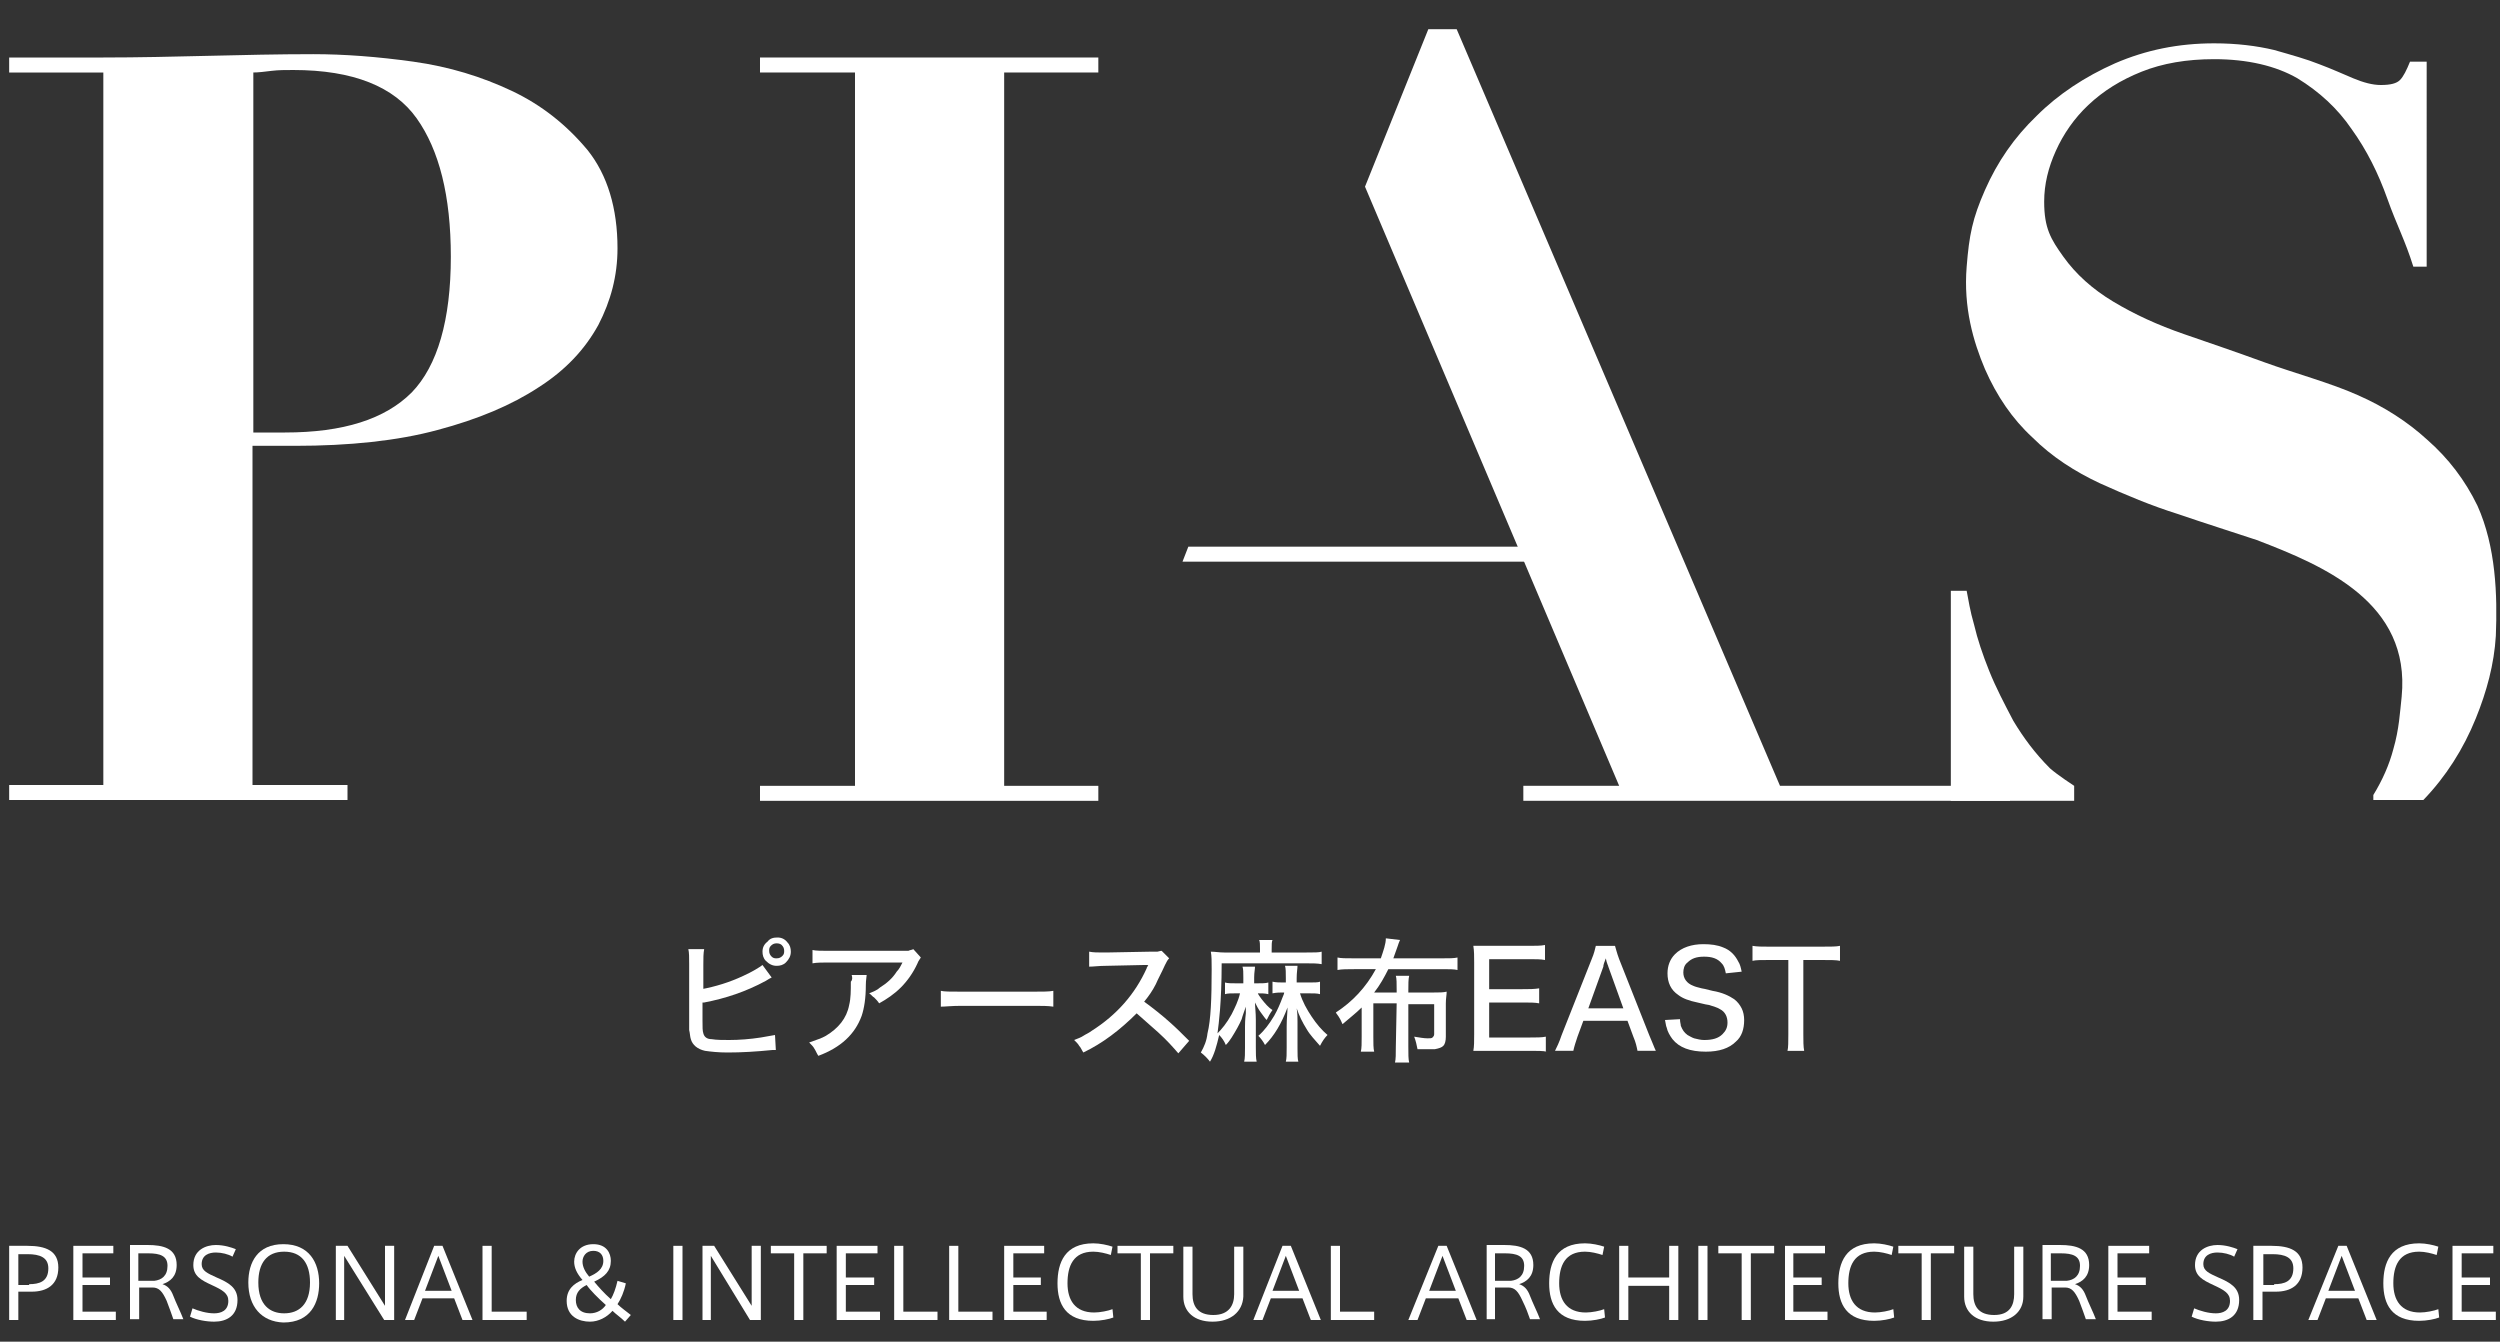 <?xml version="1.0" encoding="utf-8"?>
<!-- Generator: Adobe Illustrator 27.0.0, SVG Export Plug-In . SVG Version: 6.00 Build 0)  -->
<svg version="1.1" id="レイヤー_1" xmlns="http://www.w3.org/2000/svg" xmlns:xlink="http://www.w3.org/1999/xlink" x="0px"
	 y="0px" viewBox="0 0 300 161" style="enable-background:new 0 0 300 161;" xml:space="preserve">
<rect x="0" y="0" width="300" height="161" fill="#333333" stroke="none"/>
<style type="text/css">
	.st0{fill:#FFFFFF;}
</style>
<g>
	<path class="st0" d="M1.1,158.4v-8.9h2.2c2.2,0,3.7,0.6,3.7,2.6c0,2.1-1.4,2.9-3.2,2.9H2.2v3.4H1.1z M3.5,154.1
		c1.2,0,2.3-0.3,2.3-1.9c0-1.3-1-1.7-2.5-1.7H2.2v3.7h1.3C3.5,154.2,3.5,154.1,3.5,154.1z"/>
	<polygon class="st0" points="9.9,153.3 13.2,153.3 13.2,154.2 9.9,154.2 9.9,157.4 13.9,157.4 13.9,158.4 8.8,158.4 8.8,149.5 
		13.6,149.5 13.6,150.4 9.9,150.4 	"/>
	<path class="st0" d="M20,156.1c-0.5-1.1-0.9-1.6-1.7-1.6h-1.6v3.8h-1.1v-8.9h2.1c1.9,0,3.5,0.4,3.5,2.4c0,1.4-0.8,2-1.7,2.3
		c0.6,0.2,1,0.6,1.3,1.4c0.3,0.8,0.9,2,1.2,2.8h-1.2C20.6,157.7,20.3,156.9,20,156.1 M20.1,151.9c0-1.2-0.9-1.5-2.3-1.5h-1.2v3.3
		h1.9C19.4,153.6,20.1,153.1,20.1,151.9"/>
	<path class="st0" d="M27.9,150.8c-0.5-0.3-1.3-0.5-2-0.5c-0.8,0-1.7,0.3-1.7,1.4c0,0.8,0.7,1.1,1.8,1.6c1.4,0.6,2.5,1.2,2.5,2.7
		c0,1.9-1.3,2.6-2.8,2.6c-0.9,0-2.1-0.2-2.9-0.6l0.3-1c0.7,0.3,1.7,0.6,2.6,0.6c0.8,0,1.7-0.3,1.7-1.5c0-0.9-0.7-1.3-2-1.9
		c-1.3-0.6-2.2-1.1-2.2-2.4c0-1.8,1.5-2.4,2.7-2.4c1,0,1.9,0.3,2.4,0.5L27.9,150.8z"/>
	<path class="st0" d="M29.8,153.9c0-2.4,1.1-4.6,4.2-4.6s4.3,2.2,4.3,4.7c0,2.3-1,4.7-4.3,4.7C31.4,158.6,29.8,156.8,29.8,153.9
		L29.8,153.9z M31,153.9c0,2.7,1.4,3.7,3.1,3.7c1.8,0,3.1-1.1,3.1-3.7c0-2.3-1-3.7-3.1-3.7S31,151.6,31,153.9L31,153.9z"/>
	<polygon class="st0" points="41.3,158.4 40.3,158.4 40.3,149.5 41.7,149.5 46.2,156.7 46.2,149.5 47.3,149.5 47.3,158.4 
		46.1,158.4 41.3,150.7 	"/>
	<path class="st0" d="M52.1,149.5h1l3.6,8.9h-1.2l-1-2.6h-3.8l-1,2.6h-1.1L52.1,149.5z M54.2,154.9l-1.6-4.2l-1.6,4.2H54.2z"/>
	<polygon class="st0" points="59,157.4 63.2,157.4 63.2,158.4 57.9,158.4 57.9,149.5 59,149.5 	"/>
	<path class="st0" d="M73.5,157.3c-0.7,0.8-1.7,1.3-2.7,1.3c-1.3,0-2.8-0.6-2.8-2.5c0-1.4,0.9-2.1,1.9-2.5c-0.7-0.8-1-1.5-1-2.2
		c0-1,0.7-2.1,2.3-2.1c1.6,0,2.1,1.1,2.1,2c0,1.2-0.7,1.9-2,2.5c0.5,0.6,1.2,1.4,2,2.1c0.3-0.5,0.6-1.3,0.8-2.2l1,0.3
		c-0.2,1-0.6,1.9-1,2.5c0.4,0.4,1.1,0.9,1.6,1.3l-0.7,0.8C74.5,158.1,73.9,157.7,73.5,157.3 M69.1,156c0,0.9,0.5,1.6,1.7,1.6
		c0.8,0,1.5-0.4,1.9-1c-0.9-0.8-1.9-1.8-2.3-2.4C69.6,154.6,69.1,155.1,69.1,156 M72.4,151.3c0-0.7-0.4-1.2-1.2-1.2
		c-0.9,0-1.3,0.7-1.3,1.3s0.3,1.2,0.8,1.8C71.6,152.8,72.4,152.3,72.4,151.3L72.4,151.3z"/>
	<rect x="80.8" y="149.5" class="st0" width="1.1" height="8.9"/>
	<polygon class="st0" points="85.3,158.4 84.3,158.4 84.3,149.5 85.7,149.5 90.2,156.7 90.2,149.5 91.3,149.5 91.3,158.4 90,158.4 
		85.3,150.7 	"/>
	<polygon class="st0" points="95.3,158.4 95.3,150.4 92.5,150.4 92.5,149.5 99.2,149.5 99.2,150.4 96.4,150.4 96.4,158.4 	"/>
	<polygon class="st0" points="101.5,153.3 104.9,153.3 104.9,154.2 101.5,154.2 101.5,157.4 105.6,157.4 105.6,158.4 100.4,158.4 
		100.4,149.5 105.3,149.5 105.3,150.4 101.5,150.4 	"/>
	<polygon class="st0" points="108.4,157.4 112.5,157.4 112.5,158.4 107.3,158.4 107.3,149.5 108.4,149.5 	"/>
	<polygon class="st0" points="115,157.4 119.1,157.4 119.1,158.4 113.9,158.4 113.9,149.5 115,149.5 	"/>
	<polygon class="st0" points="121.6,153.3 124.9,153.3 124.9,154.2 121.6,154.2 121.6,157.4 125.6,157.4 125.6,158.4 120.5,158.4 
		120.5,149.5 125.3,149.5 125.3,150.4 121.6,150.4 	"/>
	<path class="st0" d="M126.9,154c0-2.5,0.9-4.8,4.3-4.8c0.8,0,1.7,0.2,2.3,0.4l-0.2,1c-0.6-0.2-1.4-0.4-2.1-0.4
		c-2.4,0-3.1,1.7-3.1,3.8c0,2,0.9,3.5,3.2,3.5c0.7,0,1.7-0.2,2.2-0.4l0.1,1c-0.5,0.2-1.5,0.4-2.4,0.4
		C127.9,158.5,126.9,156.5,126.9,154L126.9,154z"/>
	<polygon class="st0" points="136.9,158.4 136.9,150.4 134.1,150.4 134.1,149.5 140.8,149.5 140.8,150.4 138,150.4 138,158.4 	"/>
	<path class="st0" d="M145.5,158.6c-2.2,0-3.5-1.2-3.5-3v-6h1.1v5.7c0,1.4,0.6,2.5,2.5,2.5s2.5-1.2,2.5-2.5v-5.7h1.1v6
		C149.1,157.4,147.7,158.6,145.5,158.6L145.5,158.6z"/>
	<path class="st0" d="M153.9,149.5h1l3.6,8.9h-1.2l-1-2.6h-3.8l-1,2.6h-1.1L153.9,149.5z M155.9,154.9l-1.6-4.2l-1.6,4.2H155.9z"/>
	<polygon class="st0" points="160.8,157.4 164.9,157.4 164.9,158.4 159.7,158.4 159.7,149.5 160.8,149.5 	"/>
	<path class="st0" d="M172.6,149.5h1l3.6,8.9H176l-1-2.6h-3.9l-1,2.6H169L172.6,149.5z M174.7,154.9l-1.6-4.2l-1.6,4.2H174.7z"/>
	<path class="st0" d="M182.7,156.1c-0.5-1.1-0.9-1.6-1.7-1.6h-1.6v3.8h-1v-8.9h2.1c1.9,0,3.5,0.4,3.5,2.4c0,1.4-0.8,2-1.7,2.3
		c0.6,0.2,1,0.6,1.3,1.4c0.3,0.8,0.9,2,1.2,2.8h-1.2C183.4,157.7,183.1,156.9,182.7,156.1 M182.9,151.9c0-1.2-0.9-1.5-2.3-1.5h-1.2
		v3.3h1.9C182.2,153.6,182.9,153.1,182.9,151.9"/>
	<path class="st0" d="M185.9,154c0-2.5,0.9-4.8,4.3-4.8c0.8,0,1.7,0.2,2.3,0.4l-0.2,1c-0.6-0.2-1.4-0.4-2.1-0.4
		c-2.4,0-3.1,1.7-3.1,3.8c0,2,0.9,3.5,3.2,3.5c0.7,0,1.7-0.2,2.2-0.4l0.1,1c-0.5,0.2-1.5,0.4-2.4,0.4
		C186.9,158.5,185.9,156.5,185.9,154L185.9,154z"/>
	<polygon class="st0" points="195.4,158.4 194.3,158.4 194.3,149.5 195.4,149.5 195.4,153.3 200.3,153.3 200.3,149.5 201.4,149.5 
		201.4,158.4 200.3,158.4 200.3,154.3 195.4,154.3 	"/>
	<rect x="203.8" y="149.5" class="st0" width="1.1" height="8.9"/>
	<polygon class="st0" points="209,158.4 209,150.4 206.2,150.4 206.2,149.5 212.9,149.5 212.9,150.4 210.1,150.4 210.1,158.4 	"/>
	<polygon class="st0" points="215.2,153.3 218.6,153.3 218.6,154.2 215.2,154.2 215.2,157.4 219.3,157.4 219.3,158.4 214.2,158.4 
		214.2,149.5 219,149.5 219,150.4 215.2,150.4 	"/>
	<path class="st0" d="M220.6,154c0-2.5,0.9-4.8,4.3-4.8c0.8,0,1.7,0.2,2.3,0.4l-0.2,1c-0.6-0.2-1.4-0.4-2.1-0.4
		c-2.4,0-3.1,1.7-3.1,3.8c0,2,0.9,3.5,3.2,3.5c0.7,0,1.7-0.2,2.2-0.4l0.1,1c-0.5,0.2-1.5,0.4-2.4,0.4
		C221.6,158.5,220.6,156.5,220.6,154L220.6,154z"/>
	<polygon class="st0" points="230.6,158.4 230.6,150.4 227.8,150.4 227.8,149.5 234.5,149.5 234.5,150.4 231.7,150.4 231.7,158.4 	
		"/>
	<path class="st0" d="M239.2,158.6c-2.2,0-3.5-1.2-3.5-3v-6h1.1v5.7c0,1.4,0.6,2.5,2.5,2.5s2.4-1.2,2.4-2.5v-5.7h1.1v6
		C242.8,157.4,241.4,158.6,239.2,158.6L239.2,158.6z"/>
	<path class="st0" d="M249.5,156.1c-0.5-1.1-0.9-1.6-1.7-1.6h-1.6v3.8h-1.1v-8.9h2.1c1.9,0,3.5,0.4,3.5,2.4c0,1.4-0.8,2-1.7,2.3
		c0.6,0.2,1,0.6,1.3,1.4c0.3,0.8,0.9,2,1.2,2.8h-1.2C250.1,157.7,249.8,156.9,249.5,156.1 M249.6,151.9c0-1.2-0.9-1.5-2.3-1.5h-1.2
		v3.3h1.9C248.9,153.6,249.6,153.1,249.6,151.9"/>
	<polygon class="st0" points="254.1,153.3 257.5,153.3 257.5,154.2 254.1,154.2 254.1,157.4 258.2,157.4 258.2,158.4 253,158.4 
		253,149.5 257.9,149.5 257.9,150.4 254.1,150.4 	"/>
	<path class="st0" d="M268.1,150.8c-0.5-0.3-1.3-0.5-2-0.5c-0.8,0-1.7,0.3-1.7,1.4c0,0.8,0.7,1.1,1.8,1.6c1.4,0.6,2.5,1.2,2.5,2.7
		c0,1.9-1.3,2.6-2.8,2.6c-0.9,0-2.1-0.2-2.9-0.6l0.3-1c0.7,0.3,1.7,0.6,2.6,0.6c0.8,0,1.7-0.3,1.7-1.5c0-0.9-0.7-1.3-2-1.9
		c-1.3-0.6-2.2-1.1-2.2-2.4c0-1.8,1.5-2.4,2.7-2.4c1,0,1.9,0.3,2.4,0.5L268.1,150.8z"/>
	<path class="st0" d="M270.4,158.4v-8.9h2.2c2.2,0,3.7,0.6,3.7,2.6c0,2.1-1.4,2.9-3.2,2.9h-1.6v3.4H270.4z M272.9,154.1
		c1.2,0,2.3-0.3,2.3-1.9c0-1.3-1-1.7-2.5-1.7h-1.1v3.7h1.3L272.9,154.1L272.9,154.1z"/>
	<path class="st0" d="M280.6,149.5h1l3.6,8.9H284l-1-2.6h-3.9l-1,2.6H277L280.6,149.5z M282.6,154.9l-1.6-4.2l-1.6,4.2H282.6z"/>
	<path class="st0" d="M286,154c0-2.5,0.9-4.8,4.3-4.8c0.8,0,1.7,0.2,2.3,0.4l-0.2,1c-0.6-0.2-1.4-0.4-2.1-0.4
		c-2.4,0-3.1,1.7-3.1,3.8c0,2,0.9,3.5,3.2,3.5c0.7,0,1.7-0.2,2.2-0.4l0.1,1c-0.5,0.2-1.5,0.4-2.4,0.4C287,158.5,286,156.5,286,154
		L286,154z"/>
	<polygon class="st0" points="295.4,153.3 298.8,153.3 298.8,154.2 295.4,154.2 295.4,157.4 299.5,157.4 299.5,158.4 294.3,158.4 
		294.3,149.5 299.2,149.5 299.2,150.4 295.4,150.4 	"/>
	<path class="st0" d="M234.1,96.1V70.9h1.9c0.2,1,0.4,2.4,0.9,4.1c0.4,1.7,1,3.5,1.8,5.5s1.8,3.9,2.9,6c1.2,2,2.6,3.9,4.4,5.7
		c0.9,0.8,2.9,2.1,2.9,2.1v1.8H234.1z"/>
	<path class="st0" d="M284.8,96v-0.6c1.1-1.8,1.9-3.6,2.4-5.5c0.7-2.4,0.8-4.5,1-6.3c1.1-11.3-9.3-15.7-17.4-18.8
		c-3-1-6.2-2-9.4-3.1c-3.2-1-6.3-2.3-9.4-3.7c-3-1.4-5.8-3.2-8.1-5.5c-2.4-2.2-4.3-5-5.7-8.2c-1.4-3.3-2.6-7.4-2.2-12.3
		c0.3-3.8,0.7-5.8,2.2-9.2s3.5-6.3,6.2-8.9c2.6-2.6,5.8-4.7,9.4-6.3c3.7-1.6,7.6-2.4,11.9-2.4c2.7,0,5.1,0.3,7.2,0.8
		c2.1,0.6,3.9,1.1,5.4,1.7c1.6,0.6,2.9,1.2,4.1,1.7s2.3,0.8,3.3,0.8c1.2,0,1.9-0.2,2.3-0.6c0.4-0.4,0.8-1.2,1.2-2.2h2V32h-1.6
		c-1-3.2-2-5-3.1-8.1s-2.5-5.9-4.3-8.4c-1.7-2.5-3.9-4.5-6.5-6.1c-2.6-1.5-6-2.3-10-2.3c-3.3,0-6.2,0.5-8.7,1.5s-4.6,2.3-6.4,4
		c-1.7,1.6-3,3.5-3.9,5.5s-1.4,4-1.4,6.1c0,3.2,0.8,4.5,2.3,6.6s3.5,3.9,6,5.4c2.5,1.5,5.3,2.8,8.5,3.9c3.2,1.1,6.4,2.2,9.7,3.4
		c3.3,1.2,8,2.5,11.1,3.9c3.2,1.4,6,3.2,8.4,5.4c2.5,2.2,4.5,4.8,6,7.9c2.2,4.9,2.4,10.7,2.2,15.6c-0.2,3.4-1.1,6.7-2.4,9.9
		c-1.5,3.7-3.6,7-6.3,9.8L284.8,96z"/>
	<path class="st0" d="M41.7,94.3V96H1.1v-1.8h11.3V8.7H1.1V6.9h11.3c4.2,0,8.4-0.1,12.6-0.2s8.4-0.2,12.6-0.2c3.7,0,7.7,0.3,12,0.9
		s8.2,1.8,11.8,3.5C65,12.6,68,15,70.5,18c2.4,3,3.6,7,3.6,11.8c0,3.3-0.8,6.3-2.3,9.2c-1.6,2.9-3.9,5.4-7.2,7.5
		c-3.2,2.1-7.2,3.8-12.1,5.1c-4.8,1.3-10.6,1.9-17.1,1.9h-5.1v40.7h11.4V94.3z M34.2,51.9c7,0,12-1.6,15.2-4.8
		c3.1-3.2,4.7-8.7,4.7-16.3c0-7.3-1.4-12.8-4.1-16.6c-2.7-3.8-7.6-5.8-14.8-5.8c-0.9,0-1.8,0-2.6,0.1S31,8.7,30.4,8.7v43.2H34.2z"/>
	<polygon class="st0" points="131.8,6.9 131.8,8.7 120.5,8.7 120.5,94.3 131.8,94.3 131.8,96.1 91.2,96.1 91.2,94.3 102.6,94.3 
		102.6,8.7 91.2,8.7 91.2,6.9 	"/>
	<polygon class="st0" points="163.8,22.4 171.4,3.5 174.8,3.5 213.6,94.3 241.2,94.3 241.2,96.1 182.8,96.1 182.8,94.3 194.3,94.3 	
		"/>
	<polygon class="st0" points="142.6,65.6 141.9,67.4 183.8,67.4 183.8,65.6 	"/>
</g>
<g>
	<path class="st0" d="M84.2,118.7c1.6-0.3,3.3-0.8,5-1.6c1.1-0.5,1.9-1,2.3-1.3l1.1,1.5c-0.2,0.1-0.4,0.2-0.7,0.4
		c-2.4,1.3-4.8,2.1-7.4,2.6h-0.2v2.2c0,0.8,0,1.2,0.1,1.5c0.1,0.4,0.4,0.7,1,0.7c0.6,0.1,1.3,0.1,2.1,0.1c1.2,0,2.5-0.1,3.8-0.3
		c0.5-0.1,1.1-0.2,1.7-0.3l0.1,1.8c-0.1,0-0.2,0-0.4,0c-2,0.2-3.7,0.3-5.4,0.3c-1.1,0-2-0.1-2.7-0.2c-0.9-0.2-1.5-0.7-1.7-1.4
		c-0.1-0.3-0.1-0.7-0.2-1.1c0-0.3,0-0.6,0-0.9v-7c0-0.8,0-1.4-0.1-1.8h1.9c-0.1,0.5-0.1,1.1-0.1,1.9v2.9H84.2z M93.3,112.5
		c0.5,0,0.9,0.2,1.2,0.6c0.3,0.3,0.4,0.7,0.4,1.1c0,0.5-0.2,0.9-0.6,1.3c-0.3,0.3-0.7,0.4-1.1,0.4c-0.5,0-0.9-0.2-1.3-0.6
		c-0.3-0.3-0.4-0.7-0.4-1.1c0-0.5,0.2-0.9,0.6-1.2C92.4,112.6,92.8,112.5,93.3,112.5z M93.2,113.2c-0.3,0-0.5,0.1-0.7,0.3
		c-0.2,0.2-0.2,0.4-0.2,0.6c0,0.3,0.1,0.5,0.3,0.7c0.2,0.2,0.4,0.2,0.6,0.2c0.3,0,0.5-0.1,0.7-0.3c0.2-0.2,0.2-0.4,0.2-0.6
		c0-0.3-0.1-0.5-0.3-0.7C93.7,113.3,93.5,113.2,93.2,113.2z"/>
	<path class="st0" d="M102.2,117h1.8c0,0.2-0.1,0.6-0.1,1.2c0,1.6-0.2,2.8-0.5,3.7c-0.8,2.2-2.5,3.8-5.2,4.8
		c-0.2-0.3-0.3-0.6-0.5-0.9c-0.1-0.2-0.3-0.4-0.6-0.7c0.8-0.3,1.5-0.5,2-0.8c1.5-0.9,2.5-2.1,2.8-3.7c0.2-0.8,0.2-1.7,0.2-2.8
		C102.3,117.6,102.3,117.3,102.2,117z M109.6,113.9l0.9,1c-0.1,0.2-0.3,0.4-0.4,0.7c-0.5,1.1-1.2,2.1-2,2.9s-1.7,1.4-2.6,1.9
		c-0.2-0.3-0.4-0.5-0.6-0.7c-0.2-0.1-0.3-0.3-0.6-0.5c0.5-0.2,1-0.4,1.3-0.7c0.8-0.5,1.5-1.1,2-1.9c0.3-0.3,0.5-0.7,0.7-1.1h-8.7
		c-0.9,0-1.6,0-2.1,0.1V114c0.4,0.1,1.1,0.1,2.1,0.1h8.4c0.5,0,0.9,0,1,0C109.2,114,109.4,114,109.6,113.9z"/>
	<path class="st0" d="M112.9,120.8v-1.9c0.4,0.1,1.2,0.1,2.5,0.1h8.6c1.1,0,1.9,0,2.4-0.1v1.9c-0.6-0.1-1.4-0.1-2.4-0.1h-8.6
		C114.2,120.7,113.4,120.8,112.9,120.8z"/>
	<path class="st0" d="M130,126.3c-0.2-0.3-0.3-0.6-0.5-0.8c-0.1-0.2-0.3-0.4-0.6-0.7c0.5-0.2,0.8-0.3,1.1-0.5s0.6-0.3,1-0.6
		c3-1.9,5.2-4.4,6.6-7.5c0-0.1,0.1-0.2,0.1-0.2s0-0.1,0.1-0.2c-0.1,0-0.3,0-0.5,0l-4.6,0.1c-0.8,0-1.5,0.1-2,0.1v-1.8
		c0.5,0.1,1,0.1,1.6,0.1c0.1,0,0.3,0,0.5,0l5.3-0.1c0.4,0,0.7,0,0.8,0s0.3-0.1,0.5-0.1l0.9,0.9c-0.2,0.2-0.3,0.4-0.5,0.8
		c-0.4,0.9-0.8,1.6-1.1,2.3c-0.4,0.8-0.9,1.5-1.4,2.1c1.1,0.8,2.1,1.6,3,2.4c0.8,0.7,1.5,1.4,2.4,2.3l-1.3,1.5
		c-0.6-0.7-1.4-1.6-2.4-2.5c-0.9-0.8-1.8-1.6-2.6-2.3C134.4,123.6,132.3,125.2,130,126.3z"/>
	<path class="st0" d="M150.9,119.1c0.1,0.3,0.3,0.5,0.5,0.8c0.4,0.5,0.8,1,1.3,1.3c-0.3,0.4-0.5,0.8-0.7,1.2
		c-0.2-0.2-0.4-0.5-0.7-0.9s-0.5-0.8-0.7-1.2c0,0.5,0.1,1.2,0.1,2.1v3.3c0,0.7,0,1.3,0.1,1.7h-1.5c0.1-0.4,0.1-1,0.1-1.7v-2.5
		c0-0.2,0-0.8,0.1-1.6v-0.4v-0.4c-0.2,0.6-0.4,1.1-0.5,1.5c-0.3,0.7-0.7,1.4-1.2,2.2c-0.2,0.3-0.4,0.6-0.7,0.9
		c-0.2-0.5-0.5-0.9-0.8-1.2c-0.3,1.3-0.6,2.4-1.1,3.2c-0.3-0.4-0.7-0.8-1.1-1.1c0.4-0.7,0.7-1.4,0.8-2.3c0.4-1.6,0.5-4.2,0.5-7.7
		c0-0.9,0-1.6-0.1-2.1c0.5,0,1,0.1,1.6,0.1h4.3v-0.4c0-0.5,0-0.9-0.1-1.1h1.6c-0.1,0.2-0.1,0.6-0.1,1.1v0.4h4.2c0.9,0,1.5,0,1.8-0.1
		v1.5c-0.5-0.1-1.1-0.1-1.8-0.1h-10.2c0,2.4-0.1,4.3-0.2,5.6c-0.1,1.2-0.2,2.1-0.3,2.8c0.5-0.5,1.1-1.2,1.7-2.3
		c0.4-0.8,0.8-1.6,1-2.5h-0.5c-0.6,0-1,0-1.3,0.1v-1.4c0.3,0.1,0.8,0.1,1.4,0.1h0.8v-0.7c0-0.6,0-1-0.1-1.3h1.5
		c0,0.3-0.1,0.7-0.1,1.3v0.7h0.3c0.6,0,1.1,0,1.4-0.1v1.4c-0.4-0.1-0.8-0.1-1.3-0.1l0,0V119.1z M154.1,119.1H154
		c-0.4,0-0.8,0-1.3,0.1v-1.4c0.4,0.1,0.9,0.1,1.4,0.1h0.2v-0.5c0-0.7,0-1.2-0.1-1.5h1.5c0,0.3-0.1,0.8-0.1,1.5v0.5h1.4
		c0.7,0,1.2,0,1.4-0.1v1.5c-0.3-0.1-0.8-0.1-1.4-0.1h-1c0.3,1,0.8,1.9,1.4,2.8c0.6,0.9,1.2,1.6,1.9,2.2c-0.3,0.3-0.6,0.7-0.9,1.3
		c-0.6-0.7-1.2-1.3-1.6-2c-0.5-0.8-0.9-1.6-1.2-2.5c0.1,0.6,0.1,1.2,0.1,1.6v0.6v2.6c0,0.7,0,1.3,0.1,1.6h-1.5
		c0.1-0.4,0.1-0.9,0.1-1.7v-2.5c0-1,0.1-1.7,0.1-2.3c-0.7,1.9-1.6,3.4-2.7,4.5c-0.2-0.4-0.5-0.8-0.8-1.1c0.7-0.6,1.3-1.4,1.9-2.4
		c0.4-0.7,0.7-1.4,1-2.2C154,119.4,154.1,119.3,154.1,119.1z"/>
	<path class="st0" d="M167.6,120.4h-2.8v4c0,0.8,0,1.4,0.1,1.8h-1.6c0.1-0.4,0.1-1,0.1-1.8v-3.5c-0.7,0.7-1.5,1.3-2.3,2
		c-0.1-0.2-0.2-0.5-0.4-0.8c-0.1-0.2-0.3-0.4-0.4-0.6c2-1.3,3.6-3,4.8-5.2h-2.6c-0.8,0-1.5,0-2,0.1v-1.5c0.4,0.1,1,0.1,2,0.1h3.2
		c0.3-0.9,0.6-1.7,0.6-2.4l1.7,0.2c-0.1,0.2-0.2,0.5-0.3,0.8c-0.2,0.5-0.3,0.9-0.5,1.4h5.8c0.9,0,1.5,0,1.9-0.1v1.5
		c-0.4-0.1-1-0.1-1.9-0.1h-6.4c-0.5,1-1,1.9-1.7,2.8h2.7v-0.2c0-0.9,0-1.5-0.1-1.8h1.6c-0.1,0.4-0.1,1-0.1,1.8v0.2h3.1
		c0.6,0,1.1,0,1.5-0.1c0,0.4-0.1,0.8-0.1,1.4v4c0,0.5-0.1,0.9-0.3,1.1s-0.5,0.3-1,0.4c-0.2,0-0.6,0-1,0c-0.2,0-0.6,0-1.1,0
		c-0.1-0.5-0.2-1-0.4-1.5c0.6,0.1,1.2,0.2,1.6,0.2c0.3,0,0.5,0,0.6-0.1s0.2-0.2,0.2-0.4v-3.6H169v5.1c0,0.9,0,1.5,0.1,1.9h-1.7
		c0.1-0.4,0.1-1,0.1-1.9L167.6,120.4L167.6,120.4z"/>
	<path class="st0" d="M185.6,126.2c-0.4-0.1-1.1-0.1-2-0.1h-4.9c-0.8,0-1.4,0-1.9,0c0.1-0.5,0.1-1.2,0.1-2v-8.6c0-0.7,0-1.4-0.1-2
		c0.5,0,1.1,0,1.9,0h4.7c0.9,0,1.5,0,2-0.1v1.8c-0.5-0.1-1.1-0.1-2-0.1h-4.7v3.6h4c0.8,0,1.4,0,2-0.1v1.8c-0.5-0.1-1.1-0.1-2-0.1h-4
		v4.2h4.9c0.8,0,1.4,0,1.9-0.1v1.8H185.6z"/>
	<path class="st0" d="M196.5,126.1c-0.1-0.5-0.2-1-0.5-1.7l-0.7-1.9H190l-0.7,1.9c-0.2,0.6-0.4,1.2-0.5,1.7h-2.2
		c0.2-0.4,0.5-1,0.8-1.9l3.6-9.1c0.3-0.7,0.4-1.2,0.5-1.6h2.3c0.1,0.3,0.2,0.8,0.5,1.6l3.6,9.1c0.4,0.9,0.6,1.5,0.8,1.9H196.5z
		 M194.8,121l-1.8-5c0-0.1-0.2-0.4-0.3-1c-0.2,0.5-0.3,0.8-0.3,1l-1.8,5H194.8z"/>
	<path class="st0" d="M201.6,122.3c0,0.4,0.1,0.6,0.1,0.8c0.2,0.5,0.4,0.8,0.8,1.1c0.2,0.1,0.5,0.3,0.8,0.4c0.4,0.1,0.8,0.2,1.2,0.2
		c1,0,1.7-0.2,2.2-0.7c0.4-0.4,0.6-0.8,0.6-1.4c0-0.7-0.3-1.3-0.9-1.6c-0.3-0.2-0.7-0.3-1.3-0.5c-0.1,0-0.6-0.1-1.4-0.3
		c-1-0.2-1.8-0.5-2.3-0.9c-0.9-0.6-1.3-1.5-1.3-2.6c0-0.9,0.3-1.7,0.9-2.3c0.8-0.8,2-1.2,3.4-1.2c0.9,0,1.7,0.1,2.4,0.4
		c0.8,0.3,1.4,0.9,1.8,1.7c0.2,0.3,0.3,0.7,0.4,1.2l-1.9,0.2c-0.1-0.5-0.2-0.9-0.5-1.2c-0.5-0.6-1.2-0.8-2.1-0.8
		c-0.9,0-1.5,0.2-2,0.7c-0.4,0.3-0.5,0.8-0.5,1.2c0,0.7,0.4,1.3,1.2,1.6c0.2,0.1,0.6,0.2,1,0.3c0.1,0,0.5,0.1,1.3,0.3
		c1.2,0.2,2,0.6,2.6,1c0.4,0.3,0.7,0.7,0.9,1.1s0.3,0.9,0.3,1.4c0,1.1-0.3,2-1,2.6c-0.8,0.8-2,1.2-3.6,1.2c-1.9,0-3.2-0.5-4-1.5
		c-0.3-0.4-0.6-0.9-0.7-1.4c-0.1-0.2-0.1-0.5-0.2-0.9L201.6,122.3z"/>
	<path class="st0" d="M216.4,115.2v8.9c0,0.8,0,1.5,0.1,2h-2c0.1-0.4,0.1-1.1,0.1-2v-8.9h-2.3c-0.9,0-1.6,0-2,0.1v-1.8
		c0.5,0.1,1.2,0.1,2,0.1h6.3c1,0,1.8,0,2.2-0.1v1.8c-0.4-0.1-1.2-0.1-2.2-0.1H216.4z"/>
</g>
</svg>
